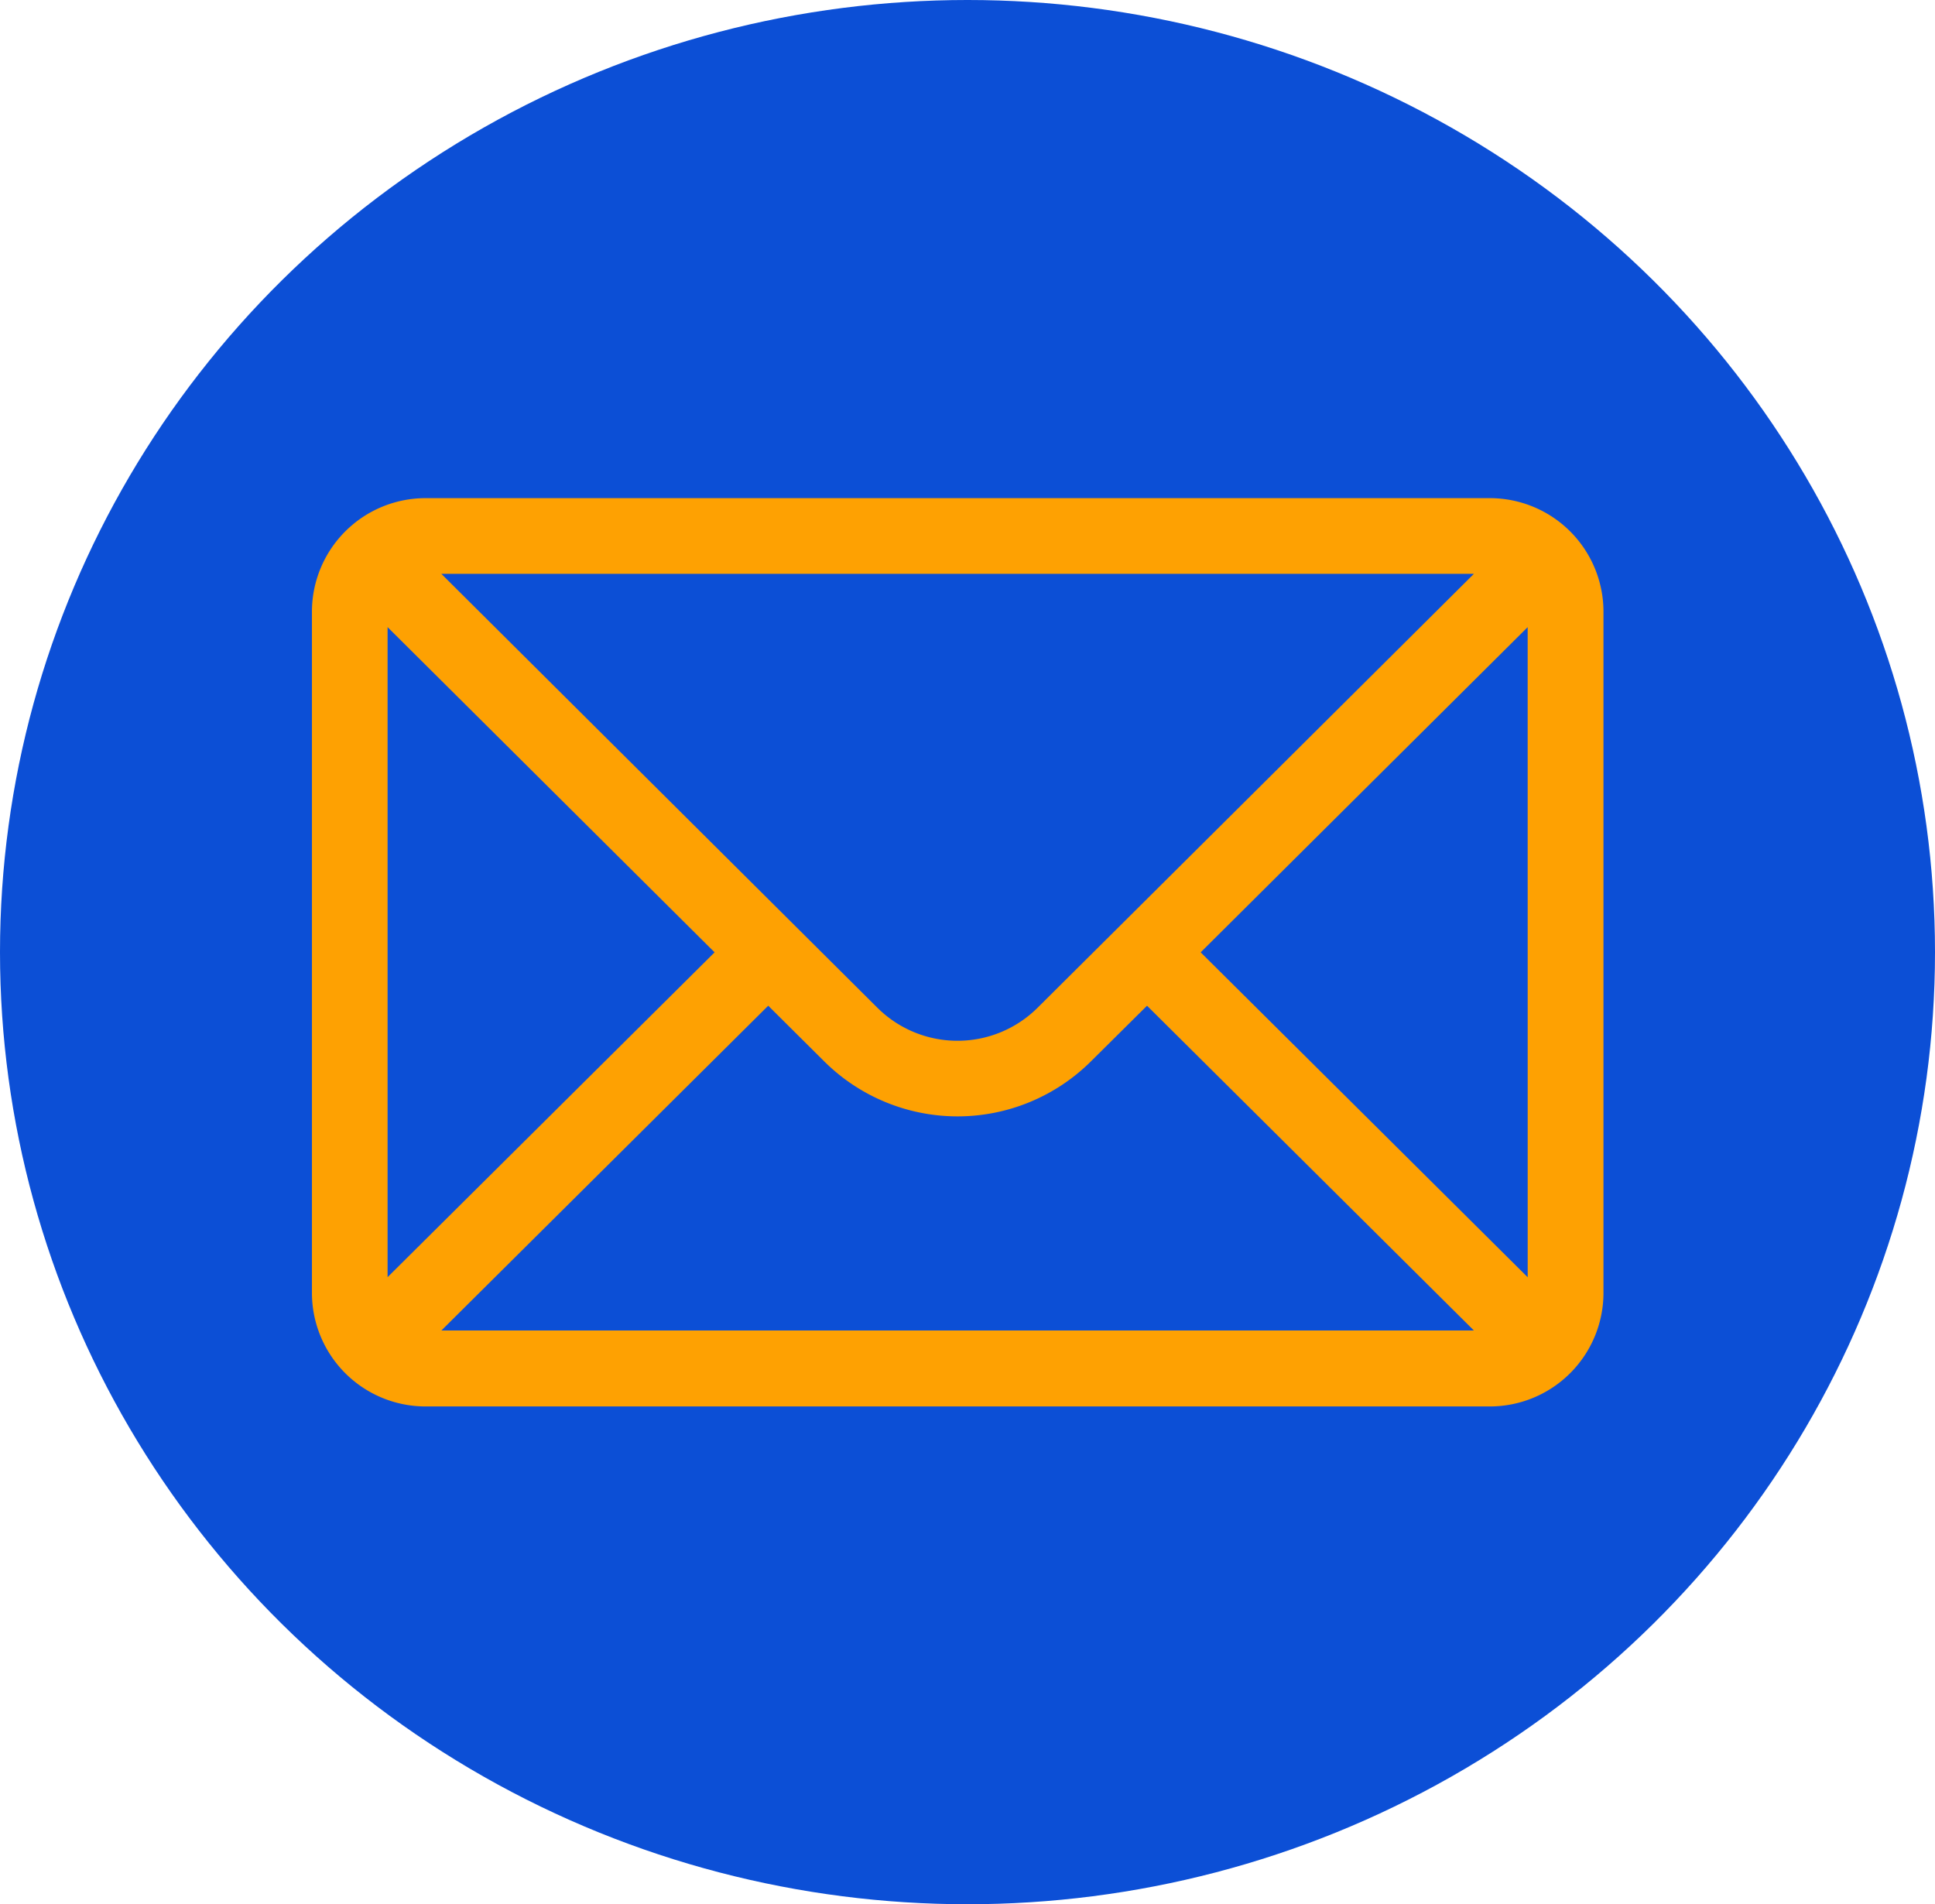 <svg xmlns="http://www.w3.org/2000/svg" width="63" height="62" viewBox="0 0 63 62"><g transform="translate(-0.111 -0.155)"><ellipse cx="31.5" cy="31" rx="31.5" ry="31" transform="translate(0.111 0.155)" fill="#0c4fd6"/><g transform="translate(10.267 16.374)"><g transform="translate(0 0)"><path d="M38.35,76H3.7A3.7,3.7,0,0,0,0,79.7v22.173a3.7,3.7,0,0,0,3.7,3.7H38.35a3.7,3.7,0,0,0,3.7-3.7V79.7A3.7,3.7,0,0,0,38.35,76Zm-.518,2.464-14.2,14.122a3.7,3.7,0,0,1-5.228,0L4.213,78.464Zm-35.369,22.9V80.2L13.11,90.788ZM4.215,103.1,14.856,92.526l1.811,1.8a6.159,6.159,0,0,0,8.708,0l1.814-1.8L37.831,103.1Zm35.368-1.733L28.936,90.788,39.582,80.2Z" transform="translate(0 -76)" fill="#fea102"/></g></g></g></svg>
